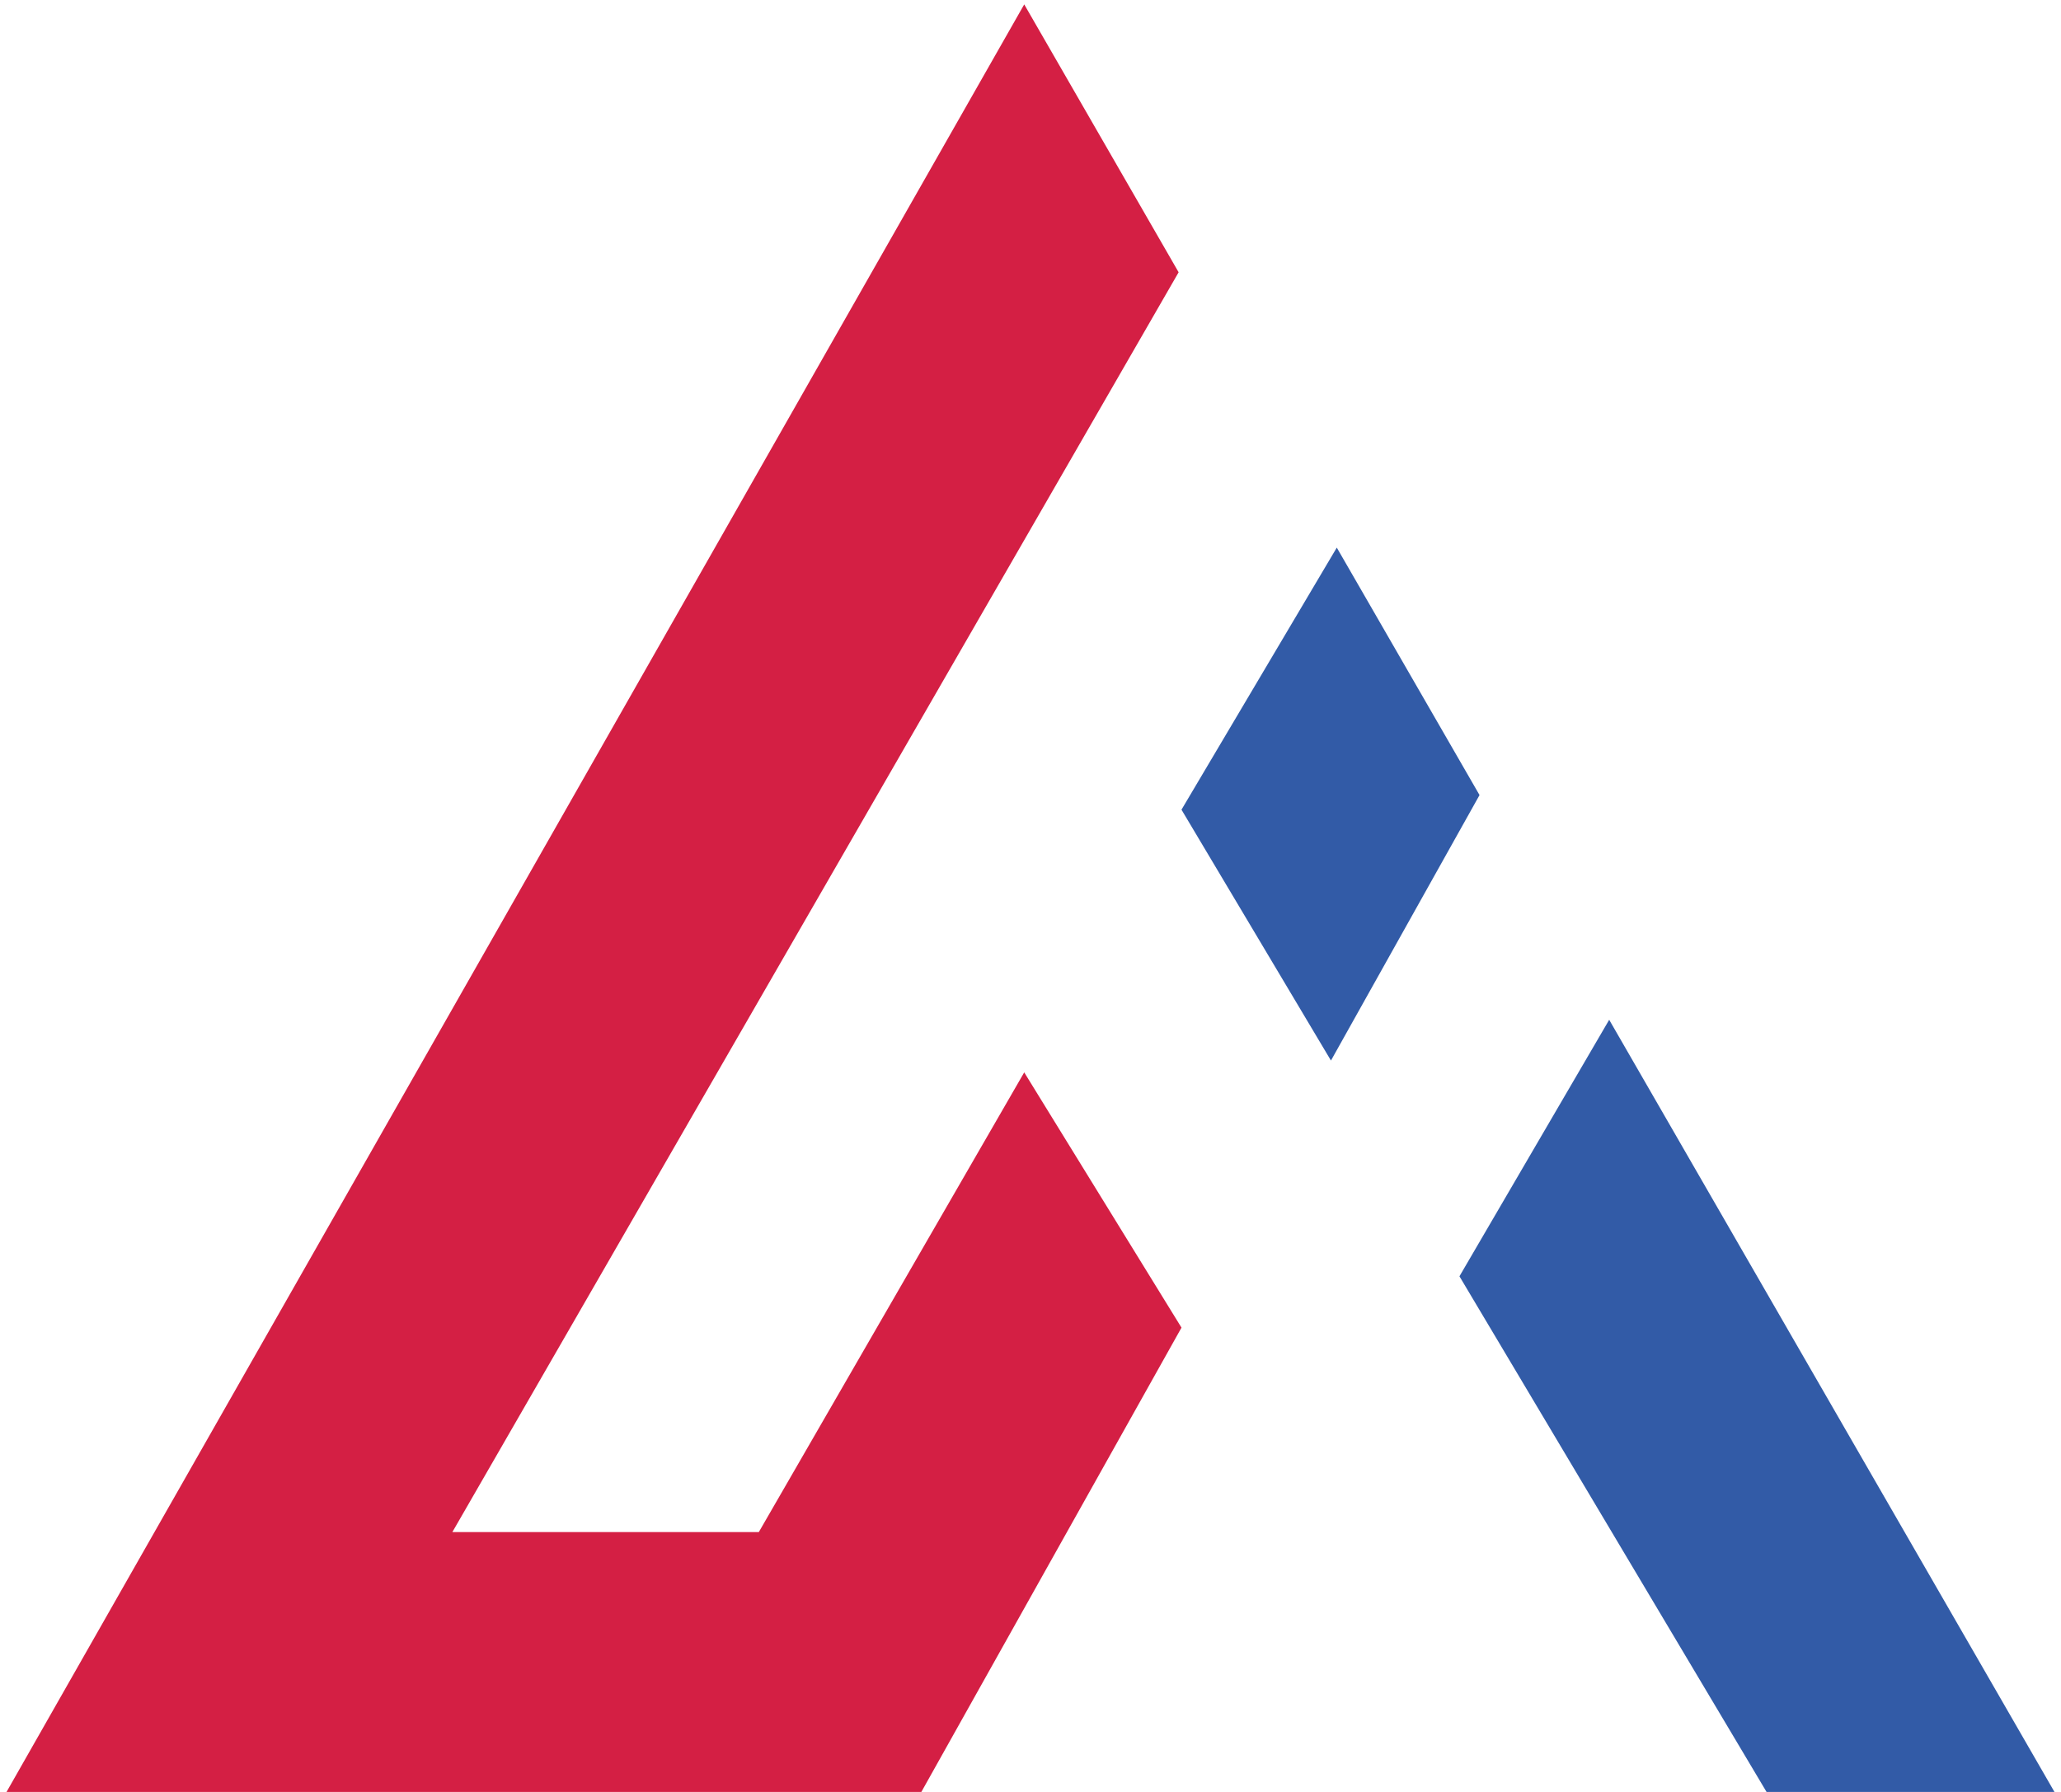 <?xml version="1.0" encoding="utf-8"?>
<!-- Generator: Adobe Illustrator 16.0.0, SVG Export Plug-In . SVG Version: 6.00 Build 0)  -->
<!DOCTYPE svg PUBLIC "-//W3C//DTD SVG 1.1//EN" "http://www.w3.org/Graphics/SVG/1.1/DTD/svg11.dtd">
<svg version="1.1" id="Calque_1" xmlns="http://www.w3.org/2000/svg" xmlns:xlink="http://www.w3.org/1999/xlink" x="0px" y="0px"
	 width="23px" height="20px" viewBox="0 0 23 20" enable-background="new 0 0 23 20" xml:space="preserve">
<polygon fill="#D41F44" points="10.282,20 0.073,20 11.43,0.049 13.153,3.039 5.048,17.1 5.981,17.1 8.468,17.1 11.43,11.969 
	13.185,14.818 "/>
<polygon fill="#325BA7" points="13.185,9.037 14.918,6.112 16.511,8.874 14.853,11.837 "/>
<polygon fill="#325BA7" points="19.714,20 16.287,14.245 17.958,11.382 22.927,20 "/>
</svg>
